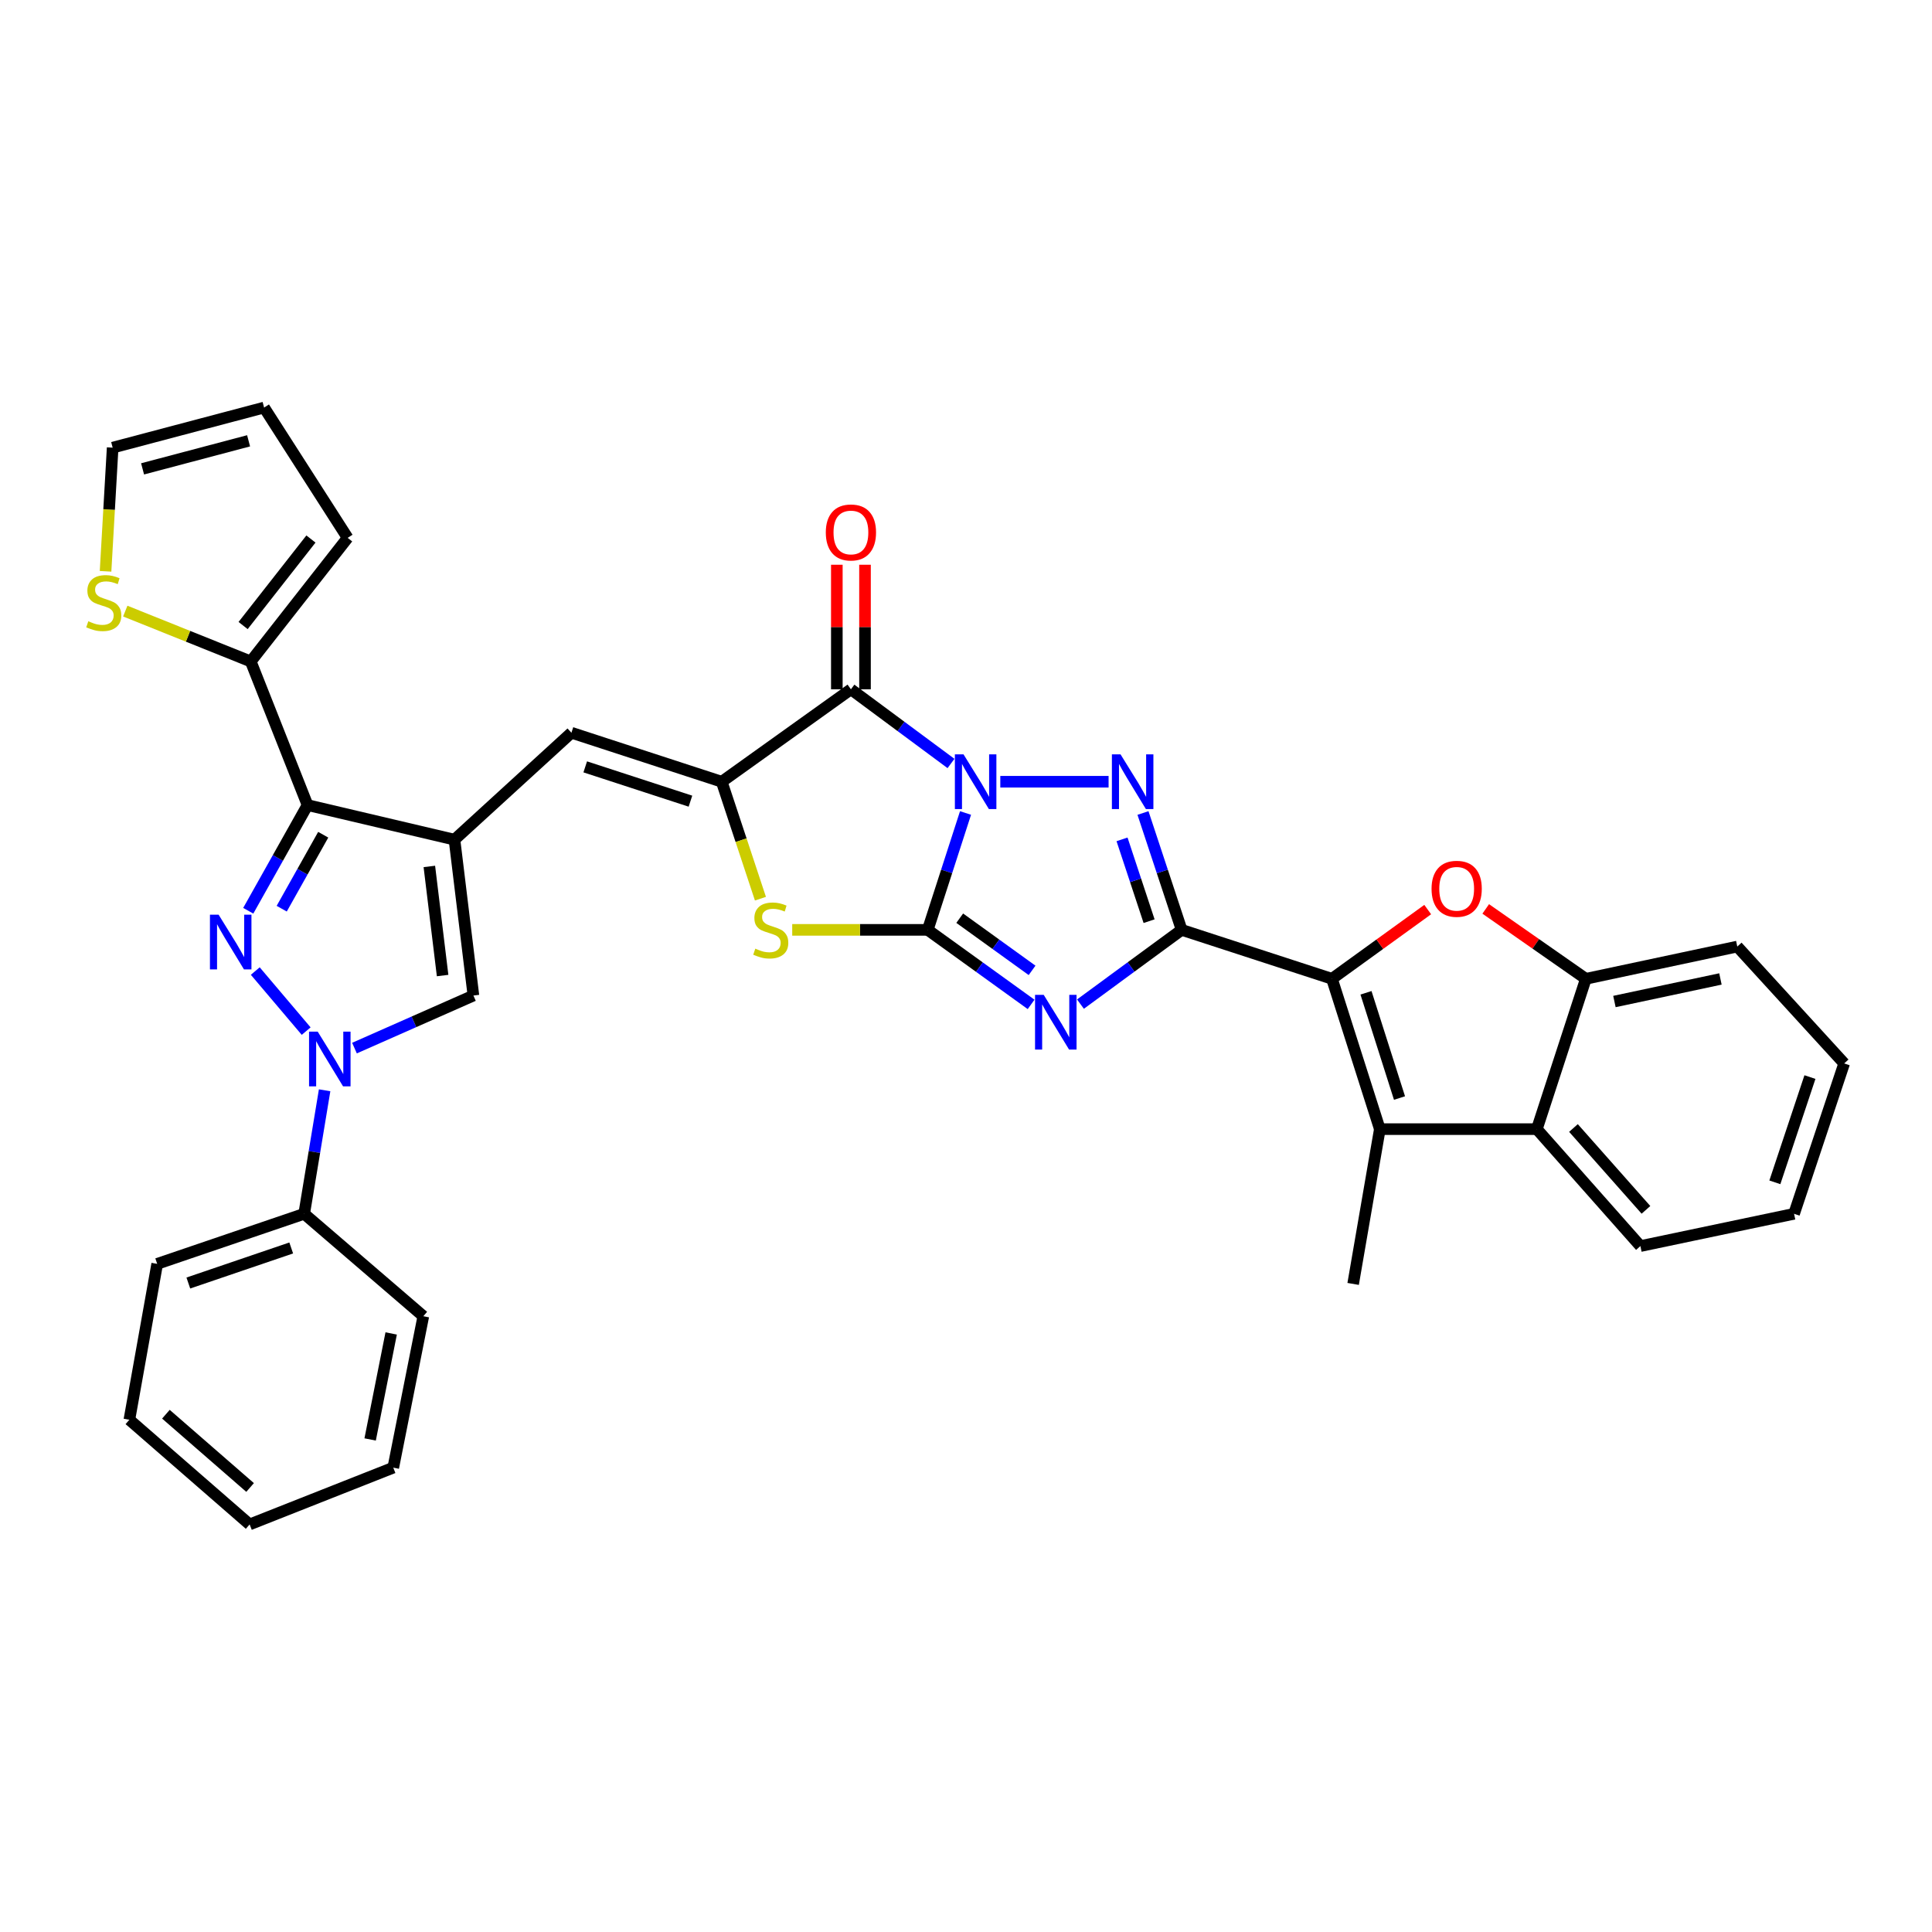 <?xml version='1.0' encoding='iso-8859-1'?>
<svg version='1.1' baseProfile='full'
              xmlns='http://www.w3.org/2000/svg'
                      xmlns:rdkit='http://www.rdkit.org/xml'
                      xmlns:xlink='http://www.w3.org/1999/xlink'
                  xml:space='preserve'
width='1000px' height='1000px' viewBox='0 0 1000 1000'>
<!-- END OF HEADER -->
<rect style='opacity:1.0;fill:#FFFFFF;stroke:none' width='1000' height='1000' x='0' y='0'> </rect>
<path class='bond-0' d='M 499.756,420.801 L 489.976,451.048' style='fill:none;fill-rule:evenodd;stroke:#0000FF;stroke-width:6px;stroke-linecap:butt;stroke-linejoin:miter;stroke-opacity:1' />
<path class='bond-0' d='M 489.976,451.048 L 480.196,481.295' style='fill:none;fill-rule:evenodd;stroke:#000000;stroke-width:6px;stroke-linecap:butt;stroke-linejoin:miter;stroke-opacity:1' />
<path class='bond-3' d='M 517.757,404.626 L 573.803,404.626' style='fill:none;fill-rule:evenodd;stroke:#0000FF;stroke-width:6px;stroke-linecap:butt;stroke-linejoin:miter;stroke-opacity:1' />
<path class='bond-4' d='M 492.237,395.177 L 466.337,375.979' style='fill:none;fill-rule:evenodd;stroke:#0000FF;stroke-width:6px;stroke-linecap:butt;stroke-linejoin:miter;stroke-opacity:1' />
<path class='bond-4' d='M 466.337,375.979 L 440.436,356.781' style='fill:none;fill-rule:evenodd;stroke:#000000;stroke-width:6px;stroke-linecap:butt;stroke-linejoin:miter;stroke-opacity:1' />
<path class='bond-2' d='M 480.196,481.295 L 506.946,500.584' style='fill:none;fill-rule:evenodd;stroke:#000000;stroke-width:6px;stroke-linecap:butt;stroke-linejoin:miter;stroke-opacity:1' />
<path class='bond-2' d='M 506.946,500.584 L 533.696,519.873' style='fill:none;fill-rule:evenodd;stroke:#0000FF;stroke-width:6px;stroke-linecap:butt;stroke-linejoin:miter;stroke-opacity:1' />
<path class='bond-2' d='M 496.75,475.254 L 515.475,488.756' style='fill:none;fill-rule:evenodd;stroke:#000000;stroke-width:6px;stroke-linecap:butt;stroke-linejoin:miter;stroke-opacity:1' />
<path class='bond-2' d='M 515.475,488.756 L 534.2,502.259' style='fill:none;fill-rule:evenodd;stroke:#0000FF;stroke-width:6px;stroke-linecap:butt;stroke-linejoin:miter;stroke-opacity:1' />
<path class='bond-11' d='M 480.196,481.295 L 445.125,481.295' style='fill:none;fill-rule:evenodd;stroke:#000000;stroke-width:6px;stroke-linecap:butt;stroke-linejoin:miter;stroke-opacity:1' />
<path class='bond-11' d='M 445.125,481.295 L 410.054,481.295' style='fill:none;fill-rule:evenodd;stroke:#CCCC00;stroke-width:6px;stroke-linecap:butt;stroke-linejoin:miter;stroke-opacity:1' />
<path class='bond-1' d='M 611.612,481.295 L 601.609,451.05' style='fill:none;fill-rule:evenodd;stroke:#000000;stroke-width:6px;stroke-linecap:butt;stroke-linejoin:miter;stroke-opacity:1' />
<path class='bond-1' d='M 601.609,451.05 L 591.606,420.805' style='fill:none;fill-rule:evenodd;stroke:#0000FF;stroke-width:6px;stroke-linecap:butt;stroke-linejoin:miter;stroke-opacity:1' />
<path class='bond-1' d='M 594.766,476.8 L 587.765,455.629' style='fill:none;fill-rule:evenodd;stroke:#000000;stroke-width:6px;stroke-linecap:butt;stroke-linejoin:miter;stroke-opacity:1' />
<path class='bond-1' d='M 587.765,455.629 L 580.763,434.457' style='fill:none;fill-rule:evenodd;stroke:#0000FF;stroke-width:6px;stroke-linecap:butt;stroke-linejoin:miter;stroke-opacity:1' />
<path class='bond-5' d='M 611.612,481.295 L 689.422,506.627' style='fill:none;fill-rule:evenodd;stroke:#000000;stroke-width:6px;stroke-linecap:butt;stroke-linejoin:miter;stroke-opacity:1' />
<path class='bond-36' d='M 611.612,481.295 L 585.425,500.511' style='fill:none;fill-rule:evenodd;stroke:#000000;stroke-width:6px;stroke-linecap:butt;stroke-linejoin:miter;stroke-opacity:1' />
<path class='bond-36' d='M 585.425,500.511 L 559.239,519.727' style='fill:none;fill-rule:evenodd;stroke:#0000FF;stroke-width:6px;stroke-linecap:butt;stroke-linejoin:miter;stroke-opacity:1' />
<path class='bond-8' d='M 440.436,356.781 L 373.562,404.626' style='fill:none;fill-rule:evenodd;stroke:#000000;stroke-width:6px;stroke-linecap:butt;stroke-linejoin:miter;stroke-opacity:1' />
<path class='bond-20' d='M 447.727,356.781 L 447.727,324.546' style='fill:none;fill-rule:evenodd;stroke:#000000;stroke-width:6px;stroke-linecap:butt;stroke-linejoin:miter;stroke-opacity:1' />
<path class='bond-20' d='M 447.727,324.546 L 447.727,292.311' style='fill:none;fill-rule:evenodd;stroke:#FF0000;stroke-width:6px;stroke-linecap:butt;stroke-linejoin:miter;stroke-opacity:1' />
<path class='bond-20' d='M 433.146,356.781 L 433.146,324.546' style='fill:none;fill-rule:evenodd;stroke:#000000;stroke-width:6px;stroke-linecap:butt;stroke-linejoin:miter;stroke-opacity:1' />
<path class='bond-20' d='M 433.146,324.546 L 433.146,292.311' style='fill:none;fill-rule:evenodd;stroke:#FF0000;stroke-width:6px;stroke-linecap:butt;stroke-linejoin:miter;stroke-opacity:1' />
<path class='bond-12' d='M 689.422,506.627 L 714.201,488.711' style='fill:none;fill-rule:evenodd;stroke:#000000;stroke-width:6px;stroke-linecap:butt;stroke-linejoin:miter;stroke-opacity:1' />
<path class='bond-12' d='M 714.201,488.711 L 738.98,470.795' style='fill:none;fill-rule:evenodd;stroke:#FF0000;stroke-width:6px;stroke-linecap:butt;stroke-linejoin:miter;stroke-opacity:1' />
<path class='bond-13' d='M 689.422,506.627 L 714.203,584.437' style='fill:none;fill-rule:evenodd;stroke:#000000;stroke-width:6px;stroke-linecap:butt;stroke-linejoin:miter;stroke-opacity:1' />
<path class='bond-13' d='M 707.034,513.873 L 724.381,568.341' style='fill:none;fill-rule:evenodd;stroke:#000000;stroke-width:6px;stroke-linecap:butt;stroke-linejoin:miter;stroke-opacity:1' />
<path class='bond-6' d='M 128.494,471.405 L 143.839,444.059' style='fill:none;fill-rule:evenodd;stroke:#0000FF;stroke-width:6px;stroke-linecap:butt;stroke-linejoin:miter;stroke-opacity:1' />
<path class='bond-6' d='M 143.839,444.059 L 159.184,416.713' style='fill:none;fill-rule:evenodd;stroke:#000000;stroke-width:6px;stroke-linecap:butt;stroke-linejoin:miter;stroke-opacity:1' />
<path class='bond-6' d='M 145.814,470.337 L 156.556,451.195' style='fill:none;fill-rule:evenodd;stroke:#0000FF;stroke-width:6px;stroke-linecap:butt;stroke-linejoin:miter;stroke-opacity:1' />
<path class='bond-6' d='M 156.556,451.195 L 167.297,432.053' style='fill:none;fill-rule:evenodd;stroke:#000000;stroke-width:6px;stroke-linecap:butt;stroke-linejoin:miter;stroke-opacity:1' />
<path class='bond-38' d='M 132.132,502.614 L 158.472,533.701' style='fill:none;fill-rule:evenodd;stroke:#0000FF;stroke-width:6px;stroke-linecap:butt;stroke-linejoin:miter;stroke-opacity:1' />
<path class='bond-7' d='M 235.237,434.608 L 295.768,379.262' style='fill:none;fill-rule:evenodd;stroke:#000000;stroke-width:6px;stroke-linecap:butt;stroke-linejoin:miter;stroke-opacity:1' />
<path class='bond-9' d='M 235.237,434.608 L 159.184,416.713' style='fill:none;fill-rule:evenodd;stroke:#000000;stroke-width:6px;stroke-linecap:butt;stroke-linejoin:miter;stroke-opacity:1' />
<path class='bond-15' d='M 235.237,434.608 L 245.039,515.287' style='fill:none;fill-rule:evenodd;stroke:#000000;stroke-width:6px;stroke-linecap:butt;stroke-linejoin:miter;stroke-opacity:1' />
<path class='bond-15' d='M 222.232,448.469 L 229.093,504.944' style='fill:none;fill-rule:evenodd;stroke:#000000;stroke-width:6px;stroke-linecap:butt;stroke-linejoin:miter;stroke-opacity:1' />
<path class='bond-14' d='M 373.562,404.626 L 295.768,379.262' style='fill:none;fill-rule:evenodd;stroke:#000000;stroke-width:6px;stroke-linecap:butt;stroke-linejoin:miter;stroke-opacity:1' />
<path class='bond-14' d='M 357.373,414.685 L 302.917,396.93' style='fill:none;fill-rule:evenodd;stroke:#000000;stroke-width:6px;stroke-linecap:butt;stroke-linejoin:miter;stroke-opacity:1' />
<path class='bond-35' d='M 373.562,404.626 L 383.581,434.891' style='fill:none;fill-rule:evenodd;stroke:#000000;stroke-width:6px;stroke-linecap:butt;stroke-linejoin:miter;stroke-opacity:1' />
<path class='bond-35' d='M 383.581,434.891 L 393.6,465.156' style='fill:none;fill-rule:evenodd;stroke:#CCCC00;stroke-width:6px;stroke-linecap:butt;stroke-linejoin:miter;stroke-opacity:1' />
<path class='bond-18' d='M 159.184,416.713 L 129.785,342.37' style='fill:none;fill-rule:evenodd;stroke:#000000;stroke-width:6px;stroke-linecap:butt;stroke-linejoin:miter;stroke-opacity:1' />
<path class='bond-10' d='M 183.476,542.492 L 214.257,528.89' style='fill:none;fill-rule:evenodd;stroke:#0000FF;stroke-width:6px;stroke-linecap:butt;stroke-linejoin:miter;stroke-opacity:1' />
<path class='bond-10' d='M 214.257,528.89 L 245.039,515.287' style='fill:none;fill-rule:evenodd;stroke:#000000;stroke-width:6px;stroke-linecap:butt;stroke-linejoin:miter;stroke-opacity:1' />
<path class='bond-21' d='M 168.024,564.327 L 162.733,596.291' style='fill:none;fill-rule:evenodd;stroke:#0000FF;stroke-width:6px;stroke-linecap:butt;stroke-linejoin:miter;stroke-opacity:1' />
<path class='bond-21' d='M 162.733,596.291 L 157.442,628.256' style='fill:none;fill-rule:evenodd;stroke:#000000;stroke-width:6px;stroke-linecap:butt;stroke-linejoin:miter;stroke-opacity:1' />
<path class='bond-17' d='M 769.01,470.454 L 794.92,488.54' style='fill:none;fill-rule:evenodd;stroke:#FF0000;stroke-width:6px;stroke-linecap:butt;stroke-linejoin:miter;stroke-opacity:1' />
<path class='bond-17' d='M 794.92,488.54 L 820.829,506.627' style='fill:none;fill-rule:evenodd;stroke:#000000;stroke-width:6px;stroke-linecap:butt;stroke-linejoin:miter;stroke-opacity:1' />
<path class='bond-16' d='M 714.203,584.437 L 795.465,584.437' style='fill:none;fill-rule:evenodd;stroke:#000000;stroke-width:6px;stroke-linecap:butt;stroke-linejoin:miter;stroke-opacity:1' />
<path class='bond-25' d='M 714.203,584.437 L 700.383,664.557' style='fill:none;fill-rule:evenodd;stroke:#000000;stroke-width:6px;stroke-linecap:butt;stroke-linejoin:miter;stroke-opacity:1' />
<path class='bond-26' d='M 795.465,584.437 L 849.07,644.968' style='fill:none;fill-rule:evenodd;stroke:#000000;stroke-width:6px;stroke-linecap:butt;stroke-linejoin:miter;stroke-opacity:1' />
<path class='bond-26' d='M 814.422,583.849 L 851.946,626.221' style='fill:none;fill-rule:evenodd;stroke:#000000;stroke-width:6px;stroke-linecap:butt;stroke-linejoin:miter;stroke-opacity:1' />
<path class='bond-37' d='M 795.465,584.437 L 820.829,506.627' style='fill:none;fill-rule:evenodd;stroke:#000000;stroke-width:6px;stroke-linecap:butt;stroke-linejoin:miter;stroke-opacity:1' />
<path class='bond-27' d='M 820.829,506.627 L 899.215,489.938' style='fill:none;fill-rule:evenodd;stroke:#000000;stroke-width:6px;stroke-linecap:butt;stroke-linejoin:miter;stroke-opacity:1' />
<path class='bond-27' d='M 835.624,518.386 L 890.494,506.704' style='fill:none;fill-rule:evenodd;stroke:#000000;stroke-width:6px;stroke-linecap:butt;stroke-linejoin:miter;stroke-opacity:1' />
<path class='bond-19' d='M 129.785,342.37 L 97.312,329.337' style='fill:none;fill-rule:evenodd;stroke:#000000;stroke-width:6px;stroke-linecap:butt;stroke-linejoin:miter;stroke-opacity:1' />
<path class='bond-19' d='M 97.312,329.337 L 64.838,316.304' style='fill:none;fill-rule:evenodd;stroke:#CCCC00;stroke-width:6px;stroke-linecap:butt;stroke-linejoin:miter;stroke-opacity:1' />
<path class='bond-22' d='M 129.785,342.37 L 179.939,278.396' style='fill:none;fill-rule:evenodd;stroke:#000000;stroke-width:6px;stroke-linecap:butt;stroke-linejoin:miter;stroke-opacity:1' />
<path class='bond-22' d='M 125.833,323.777 L 160.94,278.995' style='fill:none;fill-rule:evenodd;stroke:#000000;stroke-width:6px;stroke-linecap:butt;stroke-linejoin:miter;stroke-opacity:1' />
<path class='bond-23' d='M 54.634,295.71 L 56.472,263.706' style='fill:none;fill-rule:evenodd;stroke:#CCCC00;stroke-width:6px;stroke-linecap:butt;stroke-linejoin:miter;stroke-opacity:1' />
<path class='bond-23' d='M 56.472,263.706 L 58.31,231.701' style='fill:none;fill-rule:evenodd;stroke:#000000;stroke-width:6px;stroke-linecap:butt;stroke-linejoin:miter;stroke-opacity:1' />
<path class='bond-28' d='M 157.442,628.256 L 81.365,654.171' style='fill:none;fill-rule:evenodd;stroke:#000000;stroke-width:6px;stroke-linecap:butt;stroke-linejoin:miter;stroke-opacity:1' />
<path class='bond-28' d='M 150.733,645.946 L 97.479,664.087' style='fill:none;fill-rule:evenodd;stroke:#000000;stroke-width:6px;stroke-linecap:butt;stroke-linejoin:miter;stroke-opacity:1' />
<path class='bond-29' d='M 157.442,628.256 L 219.108,681.269' style='fill:none;fill-rule:evenodd;stroke:#000000;stroke-width:6px;stroke-linecap:butt;stroke-linejoin:miter;stroke-opacity:1' />
<path class='bond-24' d='M 179.939,278.396 L 136.696,210.954' style='fill:none;fill-rule:evenodd;stroke:#000000;stroke-width:6px;stroke-linecap:butt;stroke-linejoin:miter;stroke-opacity:1' />
<path class='bond-40' d='M 58.31,231.701 L 136.696,210.954' style='fill:none;fill-rule:evenodd;stroke:#000000;stroke-width:6px;stroke-linecap:butt;stroke-linejoin:miter;stroke-opacity:1' />
<path class='bond-40' d='M 73.799,242.686 L 128.669,228.163' style='fill:none;fill-rule:evenodd;stroke:#000000;stroke-width:6px;stroke-linecap:butt;stroke-linejoin:miter;stroke-opacity:1' />
<path class='bond-30' d='M 849.07,644.968 L 928.606,628.256' style='fill:none;fill-rule:evenodd;stroke:#000000;stroke-width:6px;stroke-linecap:butt;stroke-linejoin:miter;stroke-opacity:1' />
<path class='bond-31' d='M 899.215,489.938 L 954.545,550.437' style='fill:none;fill-rule:evenodd;stroke:#000000;stroke-width:6px;stroke-linecap:butt;stroke-linejoin:miter;stroke-opacity:1' />
<path class='bond-33' d='M 81.365,654.171 L 66.962,734.866' style='fill:none;fill-rule:evenodd;stroke:#000000;stroke-width:6px;stroke-linecap:butt;stroke-linejoin:miter;stroke-opacity:1' />
<path class='bond-32' d='M 219.108,681.269 L 203.554,759.655' style='fill:none;fill-rule:evenodd;stroke:#000000;stroke-width:6px;stroke-linecap:butt;stroke-linejoin:miter;stroke-opacity:1' />
<path class='bond-32' d='M 202.471,690.189 L 191.584,745.059' style='fill:none;fill-rule:evenodd;stroke:#000000;stroke-width:6px;stroke-linecap:butt;stroke-linejoin:miter;stroke-opacity:1' />
<path class='bond-39' d='M 928.606,628.256 L 954.545,550.437' style='fill:none;fill-rule:evenodd;stroke:#000000;stroke-width:6px;stroke-linecap:butt;stroke-linejoin:miter;stroke-opacity:1' />
<path class='bond-39' d='M 918.663,611.972 L 936.821,557.499' style='fill:none;fill-rule:evenodd;stroke:#000000;stroke-width:6px;stroke-linecap:butt;stroke-linejoin:miter;stroke-opacity:1' />
<path class='bond-34' d='M 203.554,759.655 L 129.21,789.046' style='fill:none;fill-rule:evenodd;stroke:#000000;stroke-width:6px;stroke-linecap:butt;stroke-linejoin:miter;stroke-opacity:1' />
<path class='bond-41' d='M 66.962,734.866 L 129.21,789.046' style='fill:none;fill-rule:evenodd;stroke:#000000;stroke-width:6px;stroke-linecap:butt;stroke-linejoin:miter;stroke-opacity:1' />
<path class='bond-41' d='M 85.872,731.994 L 129.446,769.919' style='fill:none;fill-rule:evenodd;stroke:#000000;stroke-width:6px;stroke-linecap:butt;stroke-linejoin:miter;stroke-opacity:1' />
<path  class='atom-0' d='M 498.726 390.466
L 508.006 405.466
Q 508.926 406.946, 510.406 409.626
Q 511.886 412.306, 511.966 412.466
L 511.966 390.466
L 515.726 390.466
L 515.726 418.786
L 511.846 418.786
L 501.886 402.386
Q 500.726 400.466, 499.486 398.266
Q 498.286 396.066, 497.926 395.386
L 497.926 418.786
L 494.246 418.786
L 494.246 390.466
L 498.726 390.466
' fill='#0000FF'/>
<path  class='atom-3' d='M 540.219 514.931
L 549.499 529.931
Q 550.419 531.411, 551.899 534.091
Q 553.379 536.771, 553.459 536.931
L 553.459 514.931
L 557.219 514.931
L 557.219 543.251
L 553.339 543.251
L 543.379 526.851
Q 542.219 524.931, 540.979 522.731
Q 539.779 520.531, 539.419 519.851
L 539.419 543.251
L 535.739 543.251
L 535.739 514.931
L 540.219 514.931
' fill='#0000FF'/>
<path  class='atom-4' d='M 579.995 390.466
L 589.275 405.466
Q 590.195 406.946, 591.675 409.626
Q 593.155 412.306, 593.235 412.466
L 593.235 390.466
L 596.995 390.466
L 596.995 418.786
L 593.115 418.786
L 583.155 402.386
Q 581.995 400.466, 580.755 398.266
Q 579.555 396.066, 579.195 395.386
L 579.195 418.786
L 575.515 418.786
L 575.515 390.466
L 579.995 390.466
' fill='#0000FF'/>
<path  class='atom-7' d='M 113.148 473.437
L 122.428 488.437
Q 123.348 489.917, 124.828 492.597
Q 126.308 495.277, 126.388 495.437
L 126.388 473.437
L 130.148 473.437
L 130.148 501.757
L 126.268 501.757
L 116.308 485.357
Q 115.148 483.437, 113.908 481.237
Q 112.708 479.037, 112.348 478.357
L 112.348 501.757
L 108.668 501.757
L 108.668 473.437
L 113.148 473.437
' fill='#0000FF'/>
<path  class='atom-11' d='M 164.444 533.976
L 173.724 548.976
Q 174.644 550.456, 176.124 553.136
Q 177.604 555.816, 177.684 555.976
L 177.684 533.976
L 181.444 533.976
L 181.444 562.296
L 177.564 562.296
L 167.604 545.896
Q 166.444 543.976, 165.204 541.776
Q 164.004 539.576, 163.644 538.896
L 163.644 562.296
L 159.964 562.296
L 159.964 533.976
L 164.444 533.976
' fill='#0000FF'/>
<path  class='atom-12' d='M 390.943 491.015
Q 391.263 491.135, 392.583 491.695
Q 393.903 492.255, 395.343 492.615
Q 396.823 492.935, 398.263 492.935
Q 400.943 492.935, 402.503 491.655
Q 404.063 490.335, 404.063 488.055
Q 404.063 486.495, 403.263 485.535
Q 402.503 484.575, 401.303 484.055
Q 400.103 483.535, 398.103 482.935
Q 395.583 482.175, 394.063 481.455
Q 392.583 480.735, 391.503 479.215
Q 390.463 477.695, 390.463 475.135
Q 390.463 471.575, 392.863 469.375
Q 395.303 467.175, 400.103 467.175
Q 403.383 467.175, 407.103 468.735
L 406.183 471.815
Q 402.783 470.415, 400.223 470.415
Q 397.463 470.415, 395.943 471.575
Q 394.423 472.695, 394.463 474.655
Q 394.463 476.175, 395.223 477.095
Q 396.023 478.015, 397.143 478.535
Q 398.303 479.055, 400.223 479.655
Q 402.783 480.455, 404.303 481.255
Q 405.823 482.055, 406.903 483.695
Q 408.023 485.295, 408.023 488.055
Q 408.023 491.975, 405.383 494.095
Q 402.783 496.175, 398.423 496.175
Q 395.903 496.175, 393.983 495.615
Q 392.103 495.095, 389.863 494.175
L 390.943 491.015
' fill='#CCCC00'/>
<path  class='atom-13' d='M 740.971 460.036
Q 740.971 453.236, 744.331 449.436
Q 747.691 445.636, 753.971 445.636
Q 760.251 445.636, 763.611 449.436
Q 766.971 453.236, 766.971 460.036
Q 766.971 466.916, 763.571 470.836
Q 760.171 474.716, 753.971 474.716
Q 747.731 474.716, 744.331 470.836
Q 740.971 466.956, 740.971 460.036
M 753.971 471.516
Q 758.291 471.516, 760.611 468.636
Q 762.971 465.716, 762.971 460.036
Q 762.971 454.476, 760.611 451.676
Q 758.291 448.836, 753.971 448.836
Q 749.651 448.836, 747.291 451.636
Q 744.971 454.436, 744.971 460.036
Q 744.971 465.756, 747.291 468.636
Q 749.651 471.516, 753.971 471.516
' fill='#FF0000'/>
<path  class='atom-20' d='M 45.708 321.557
Q 46.028 321.677, 47.348 322.237
Q 48.668 322.797, 50.108 323.157
Q 51.588 323.477, 53.028 323.477
Q 55.708 323.477, 57.268 322.197
Q 58.828 320.877, 58.828 318.597
Q 58.828 317.037, 58.028 316.077
Q 57.268 315.117, 56.068 314.597
Q 54.868 314.077, 52.868 313.477
Q 50.348 312.717, 48.828 311.997
Q 47.348 311.277, 46.268 309.757
Q 45.228 308.237, 45.228 305.677
Q 45.228 302.117, 47.628 299.917
Q 50.068 297.717, 54.868 297.717
Q 58.148 297.717, 61.868 299.277
L 60.948 302.357
Q 57.548 300.957, 54.988 300.957
Q 52.228 300.957, 50.708 302.117
Q 49.188 303.237, 49.228 305.197
Q 49.228 306.717, 49.988 307.637
Q 50.788 308.557, 51.908 309.077
Q 53.068 309.597, 54.988 310.197
Q 57.548 310.997, 59.068 311.797
Q 60.588 312.597, 61.668 314.237
Q 62.788 315.837, 62.788 318.597
Q 62.788 322.517, 60.148 324.637
Q 57.548 326.717, 53.188 326.717
Q 50.668 326.717, 48.748 326.157
Q 46.868 325.637, 44.628 324.717
L 45.708 321.557
' fill='#CCCC00'/>
<path  class='atom-21' d='M 427.436 275.6
Q 427.436 268.8, 430.796 265
Q 434.156 261.2, 440.436 261.2
Q 446.716 261.2, 450.076 265
Q 453.436 268.8, 453.436 275.6
Q 453.436 282.48, 450.036 286.4
Q 446.636 290.28, 440.436 290.28
Q 434.196 290.28, 430.796 286.4
Q 427.436 282.52, 427.436 275.6
M 440.436 287.08
Q 444.756 287.08, 447.076 284.2
Q 449.436 281.28, 449.436 275.6
Q 449.436 270.04, 447.076 267.24
Q 444.756 264.4, 440.436 264.4
Q 436.116 264.4, 433.756 267.2
Q 431.436 270, 431.436 275.6
Q 431.436 281.32, 433.756 284.2
Q 436.116 287.08, 440.436 287.08
' fill='#FF0000'/>
</svg>
